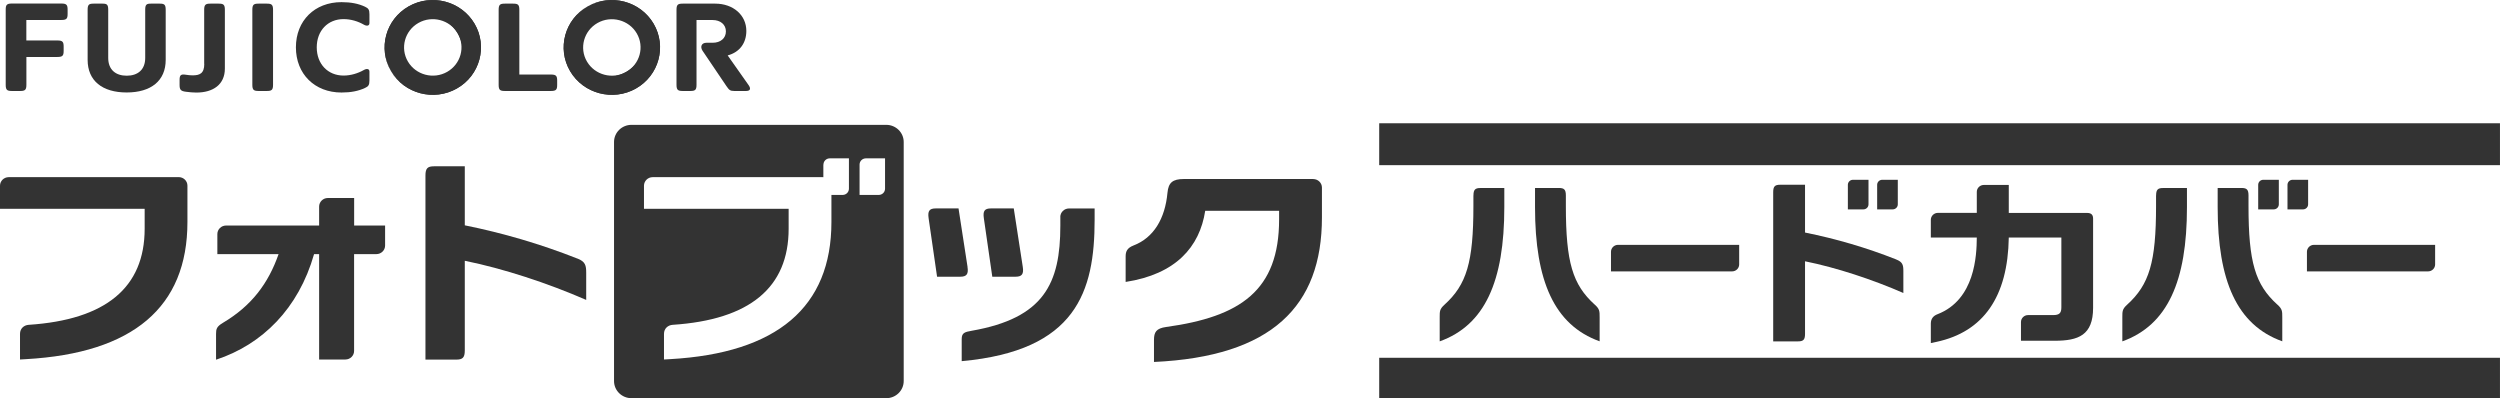 <svg width="226" height="36" viewBox="0 0 226 36" fill="none" xmlns="http://www.w3.org/2000/svg">
  <g clip-path="url(#clip0_4598_13323)">
    <path d="M16.153 16.015H0.787C0.353 16.015 0 16.363 0 16.789V18.878H13.077V20.68C13.077 26.006 9.549 28.905 2.596 29.364C2.162 29.392 1.809 29.702 1.809 30.179V32.5L2.355 32.467C12.036 31.925 16.944 27.757 16.944 20.073V16.78C16.944 16.358 16.591 16.011 16.158 16.011L16.153 16.015Z" fill="#333333" />
    <path fill-rule="evenodd" clip-rule="evenodd" d="M80.117 11.286H57.086C56.214 11.286 55.508 11.981 55.508 12.838V34.445C55.508 35.301 56.214 35.996 57.086 35.996H80.117C80.988 35.996 81.695 35.301 81.695 34.445V12.838C81.695 11.981 80.988 11.286 80.117 11.286ZM74.431 14.876V16.02C74.431 16.02 74.388 16.015 74.369 16.015H59.003C58.57 16.015 58.216 16.363 58.216 16.789V18.878H71.293V20.679C71.293 26.006 67.765 28.905 60.812 29.364C60.379 29.392 60.025 29.702 60.025 30.179V32.499L60.572 32.467C70.252 31.925 75.161 27.756 75.161 20.073V17.622H76.174C76.489 17.622 76.743 17.368 76.743 17.062V14.315H75.01C74.694 14.315 74.44 14.57 74.44 14.876H74.431ZM80.008 17.062V14.315H78.275C77.959 14.315 77.705 14.57 77.705 14.876V17.622H79.438C79.754 17.622 80.008 17.368 80.008 17.062Z" fill="#333333" />
    <path d="M52.197 23.375C48.839 22.05 45.47 21.068 42.017 20.369V15.033H39.243C38.659 15.033 38.461 15.209 38.461 15.862V32.509H41.236C41.82 32.509 42.017 32.333 42.017 31.68V23.574C45.503 24.278 49.508 25.593 52.993 27.113V24.676C52.993 23.986 52.918 23.653 52.197 23.37V23.375Z" fill="#333333" />
    <path d="M32.01 17.9H29.636C29.202 17.9 28.849 18.248 28.849 18.674V20.388H20.436C20.002 20.388 19.649 20.735 19.649 21.161V22.972H25.184C24.256 25.621 22.749 27.641 20.153 29.183C19.583 29.521 19.531 29.748 19.531 30.184V32.518C23.71 31.142 26.984 27.9 28.392 22.972H28.849V32.499H31.223C31.657 32.499 32.01 32.152 32.01 31.726V22.972H34.026C34.459 22.972 34.813 22.625 34.813 22.199V20.388H32.015V17.9H32.01Z" fill="#333333" />
    <path d="M87.466 24.126L86.651 18.841H84.593C84.009 18.841 83.853 19.077 83.947 19.73L84.711 25.015H86.811C87.396 25.015 87.561 24.765 87.462 24.126H87.466Z" fill="#333333" />
    <path d="M89.707 25.015H91.808C92.393 25.015 92.557 24.765 92.459 24.126L91.644 18.841H89.585C89.001 18.841 88.845 19.077 88.94 19.73L89.703 25.015H89.707Z" fill="#333333" />
    <path d="M95.855 19.614V20.397C95.855 25.621 94.385 28.757 87.842 29.901C87.211 30.012 86.938 30.091 86.938 30.647V32.648C97.296 31.707 98.954 26.363 98.954 19.869V18.845H96.637C96.203 18.845 95.85 19.193 95.85 19.619L95.855 19.614Z" fill="#333333" />
    <path d="M118.726 16.182H107.034C105.993 16.182 105.625 16.52 105.54 17.423C105.324 19.772 104.287 21.495 102.474 22.189C101.876 22.421 101.758 22.75 101.758 23.185V25.487C106.285 24.788 108.442 22.338 108.951 19.058H115.631V19.832C115.631 26.265 112.135 28.632 105.427 29.558C104.518 29.683 104.32 30.026 104.32 30.739V32.722C114.962 32.231 119.503 27.692 119.503 19.66V16.956C119.503 16.534 119.15 16.187 118.716 16.187L118.726 16.182Z" fill="#333333" />
    <path d="M0.516 7.669C0.516 8.142 0.648 8.225 1.086 8.225H1.816C2.249 8.225 2.386 8.142 2.386 7.669V5.154L5.189 5.15C5.669 5.15 5.754 5.02 5.754 4.589V4.219C5.754 3.793 5.669 3.658 5.189 3.658H2.381V1.806H5.547C6.027 1.806 6.112 1.676 6.112 1.25V0.879C6.112 0.453 6.027 0.319 5.547 0.319H1.081C0.6 0.319 0.516 0.449 0.516 0.879V7.665V7.669Z" fill="#333333" />
    <path d="M24.683 7.669C24.683 8.141 24.551 8.225 24.113 8.225H23.383C22.949 8.225 22.812 8.141 22.812 7.669V0.883C22.812 0.411 22.944 0.328 23.383 0.328H24.113C24.546 0.328 24.683 0.411 24.683 0.883V7.669Z" fill="#333333" />
    <path d="M14.437 0.328C14.851 0.328 14.979 0.411 14.979 0.883V5.413C14.979 7.303 13.65 8.359 11.45 8.359C9.25 8.359 7.922 7.303 7.922 5.413V0.883C7.922 0.411 8.049 0.328 8.464 0.328H9.269C9.66 0.328 9.783 0.411 9.783 0.883V5.237C9.783 6.298 10.451 6.844 11.455 6.844C12.458 6.844 13.127 6.298 13.127 5.237V0.883C13.127 0.411 13.245 0.328 13.641 0.328H14.446H14.437Z" fill="#333333" />
    <path d="M46.948 6.743V0.883C46.948 0.411 46.816 0.328 46.378 0.328H45.648C45.215 0.328 45.078 0.411 45.078 0.883V7.669C45.078 8.141 45.21 8.225 45.648 8.225H49.803C50.283 8.225 50.368 8.095 50.368 7.669V7.298C50.368 6.872 50.283 6.738 49.803 6.738H46.944L46.948 6.743Z" fill="#333333" />
    <path d="M63.86 3.866H64.421C65.141 3.866 65.622 3.454 65.622 2.838C65.622 2.222 65.127 1.81 64.421 1.81H62.965V7.669C62.965 8.141 62.833 8.225 62.395 8.225H61.726C61.293 8.225 61.156 8.141 61.156 7.669V0.883C61.156 0.411 61.288 0.328 61.726 0.328H64.652C66.281 0.328 67.469 1.365 67.469 2.796C67.469 3.866 66.889 4.714 65.782 5.01L67.681 7.706C67.907 8.039 67.812 8.225 67.44 8.225H66.38C65.989 8.225 65.914 8.132 65.66 7.771L63.507 4.584C63.276 4.228 63.417 3.866 63.86 3.866Z" fill="#333333" />
    <path d="M28.634 4.279C28.634 2.774 29.633 1.727 31.06 1.727C31.724 1.727 32.375 1.931 32.897 2.232C33.147 2.375 33.397 2.348 33.397 2.088V1.287C33.397 0.879 33.307 0.754 32.996 0.606C32.398 0.328 31.72 0.194 30.872 0.194C28.446 0.194 26.75 1.871 26.75 4.279C26.75 6.687 28.446 8.364 30.872 8.364C31.724 8.364 32.398 8.23 32.996 7.952C33.312 7.808 33.397 7.679 33.397 7.271V6.47C33.397 6.21 33.147 6.183 32.897 6.326C32.375 6.623 31.724 6.831 31.06 6.831C29.633 6.831 28.634 5.78 28.634 4.279Z" fill="#333333" />
    <path d="M18.467 5.775C18.467 6.65 18.043 6.812 17.412 6.812C17.228 6.812 17.026 6.793 16.795 6.756C16.319 6.678 16.234 6.817 16.234 7.247V7.664C16.234 8.09 16.319 8.234 16.8 8.294C17.125 8.336 17.44 8.368 17.751 8.368C19.268 8.368 20.328 7.641 20.328 6.201V0.883C20.328 0.411 20.196 0.328 19.758 0.328H19.028C18.594 0.328 18.458 0.411 18.458 0.883V5.775H18.467Z" fill="#333333" />
    <path d="M42.9 2.143C44.101 4.19 43.385 6.817 41.303 7.998C39.221 9.179 36.55 8.475 35.348 6.432C34.147 4.385 34.863 1.759 36.945 0.578C39.027 -0.603 41.698 0.101 42.9 2.148V2.143ZM36.874 5.561C37.591 6.78 39.183 7.201 40.422 6.497C41.661 5.793 42.089 4.228 41.373 3.009C40.657 1.791 39.065 1.37 37.826 2.074C36.587 2.778 36.158 4.343 36.874 5.561Z" fill="#333333" />
    <path d="M35.348 6.432C36.55 8.48 39.221 9.184 41.303 7.998C43.385 6.817 44.101 4.191 42.9 2.144C41.698 0.096 39.027 -0.608 36.945 0.573C34.863 1.754 34.147 4.381 35.348 6.428V6.432ZM41.373 3.014C42.334 4.645 41.76 6.743 40.101 7.683C38.443 8.623 36.309 8.063 35.353 6.432C34.397 4.802 34.967 2.709 36.625 1.764C38.283 0.823 40.417 1.384 41.373 3.014Z" fill="#333333" />
    <path d="M57.49 7.998C55.408 9.179 52.737 8.475 51.536 6.428C50.335 4.381 51.051 1.754 53.128 0.573C55.21 -0.608 57.881 0.096 59.083 2.144C60.284 4.191 59.568 6.817 57.486 7.998H57.49ZM54.014 2.079C52.775 2.783 52.346 4.348 53.062 5.566C53.778 6.784 55.37 7.206 56.609 6.502C57.848 5.798 58.277 4.232 57.561 3.014C56.845 1.796 55.253 1.375 54.014 2.079Z" fill="#333333" />
    <path d="M53.131 0.578C51.049 1.759 50.333 4.385 51.539 6.432C52.74 8.479 55.411 9.183 57.493 8.002C59.575 6.821 60.291 4.195 59.09 2.148C57.889 0.101 55.218 -0.603 53.136 0.578H53.131ZM56.608 6.502C54.945 7.447 52.816 6.882 51.859 5.251C50.903 3.621 51.473 1.523 53.131 0.582C54.789 -0.358 56.919 0.203 57.88 1.833C58.836 3.463 58.266 5.557 56.608 6.502Z" fill="#333333" />
    <path d="M209.183 22.134C208.834 22.134 208.547 22.416 208.547 22.759V24.533H219.499C219.848 24.533 220.135 24.25 220.135 23.908V22.134H209.183Z" fill="#333333" />
    <path d="M188.66 19.248H181.594V16.719H179.338C178.989 16.719 178.702 17.002 178.702 17.345V19.244H175.183C174.834 19.244 174.547 19.526 174.547 19.869V21.476H178.702C178.692 23.083 178.546 27.09 175.15 28.405C174.797 28.539 174.547 28.789 174.547 29.253V31.013L175.056 30.906C179.309 29.994 181.509 26.821 181.594 21.476H186.347V27.789C186.347 28.299 186.168 28.484 185.603 28.484H183.332C182.984 28.484 182.696 28.766 182.696 29.109V30.804H185.744C187.888 30.804 189.216 30.304 189.216 27.826V19.776C189.216 19.433 189.075 19.248 188.66 19.248Z" fill="#333333" />
    <path d="M145.633 22.759V24.533H156.585C156.934 24.533 157.221 24.25 157.221 23.908V22.134H146.269C145.92 22.134 145.633 22.416 145.633 22.759Z" fill="#333333" />
    <path d="M206.006 18.475V16.252H204.602C204.348 16.252 204.141 16.456 204.141 16.706V18.929H205.544C205.799 18.929 206.006 18.725 206.006 18.475Z" fill="#333333" />
    <path d="M206.789 16.706V18.929H208.193C208.447 18.929 208.654 18.725 208.654 18.475V16.252H207.251C206.996 16.252 206.789 16.456 206.789 16.706Z" fill="#333333" />
    <path d="M144.164 27.539C142.162 25.728 141.554 23.709 141.554 18.618V17.664C141.554 17.136 141.394 16.993 140.923 16.993H138.766V18.73C138.766 25.404 140.509 29.383 144.607 30.855V28.688C144.607 28.123 144.607 27.937 144.164 27.534V27.539Z" fill="#333333" />
    <path d="M133.196 17.664V18.618C133.196 23.704 132.589 25.723 130.587 27.539C130.144 27.942 130.148 28.127 130.148 28.692V30.86C134.247 29.387 135.99 25.408 135.99 18.734V16.997H133.832C133.361 16.997 133.201 17.141 133.201 17.669L133.196 17.664Z" fill="#333333" />
    <path d="M205.875 27.539C203.873 25.728 203.265 23.709 203.265 18.618V17.664C203.265 17.136 203.105 16.993 202.634 16.993H200.477V18.73C200.477 25.404 202.22 29.383 206.318 30.855V28.688C206.318 28.123 206.318 27.937 205.875 27.534V27.539Z" fill="#333333" />
    <path d="M194.907 17.664V18.618C194.907 23.704 194.3 25.723 192.297 27.539C191.855 27.942 191.859 28.127 191.859 28.692V30.86C195.958 29.387 197.701 25.408 197.701 18.734V16.997H195.543C195.072 16.997 194.912 17.141 194.912 17.669L194.907 17.664Z" fill="#333333" />
    <path d="M171.419 23.454C168.701 22.379 165.973 21.587 163.175 21.022V16.701H160.928C160.457 16.701 160.297 16.844 160.297 17.372V30.86H162.544C163.015 30.86 163.175 30.716 163.175 30.188V23.62C166.002 24.19 169.242 25.255 172.064 26.487V24.514C172.064 23.959 172.003 23.685 171.419 23.458V23.454Z" fill="#333333" />
    <path d="M168.912 18.475V16.252H167.509C167.254 16.252 167.047 16.456 167.047 16.706V18.929H168.451C168.705 18.929 168.912 18.725 168.912 18.475Z" fill="#333333" />
    <path d="M171.561 18.475V16.252H170.157C169.903 16.252 169.695 16.456 169.695 16.706V18.929H171.099C171.353 18.929 171.561 18.725 171.561 18.475Z" fill="#333333" />
    <path d="M124.68 13.037H225.997" stroke="#333333" stroke-width="3.787" />
    <path d="M124.68 34.236H225.997" stroke="#333333" stroke-width="3.787" />
  </g>
  <defs>
    <clipPath id="clip0_4598_13323">
      <rect width="226" height="36" fill="white" />
    </clipPath>
  </defs>
</svg>